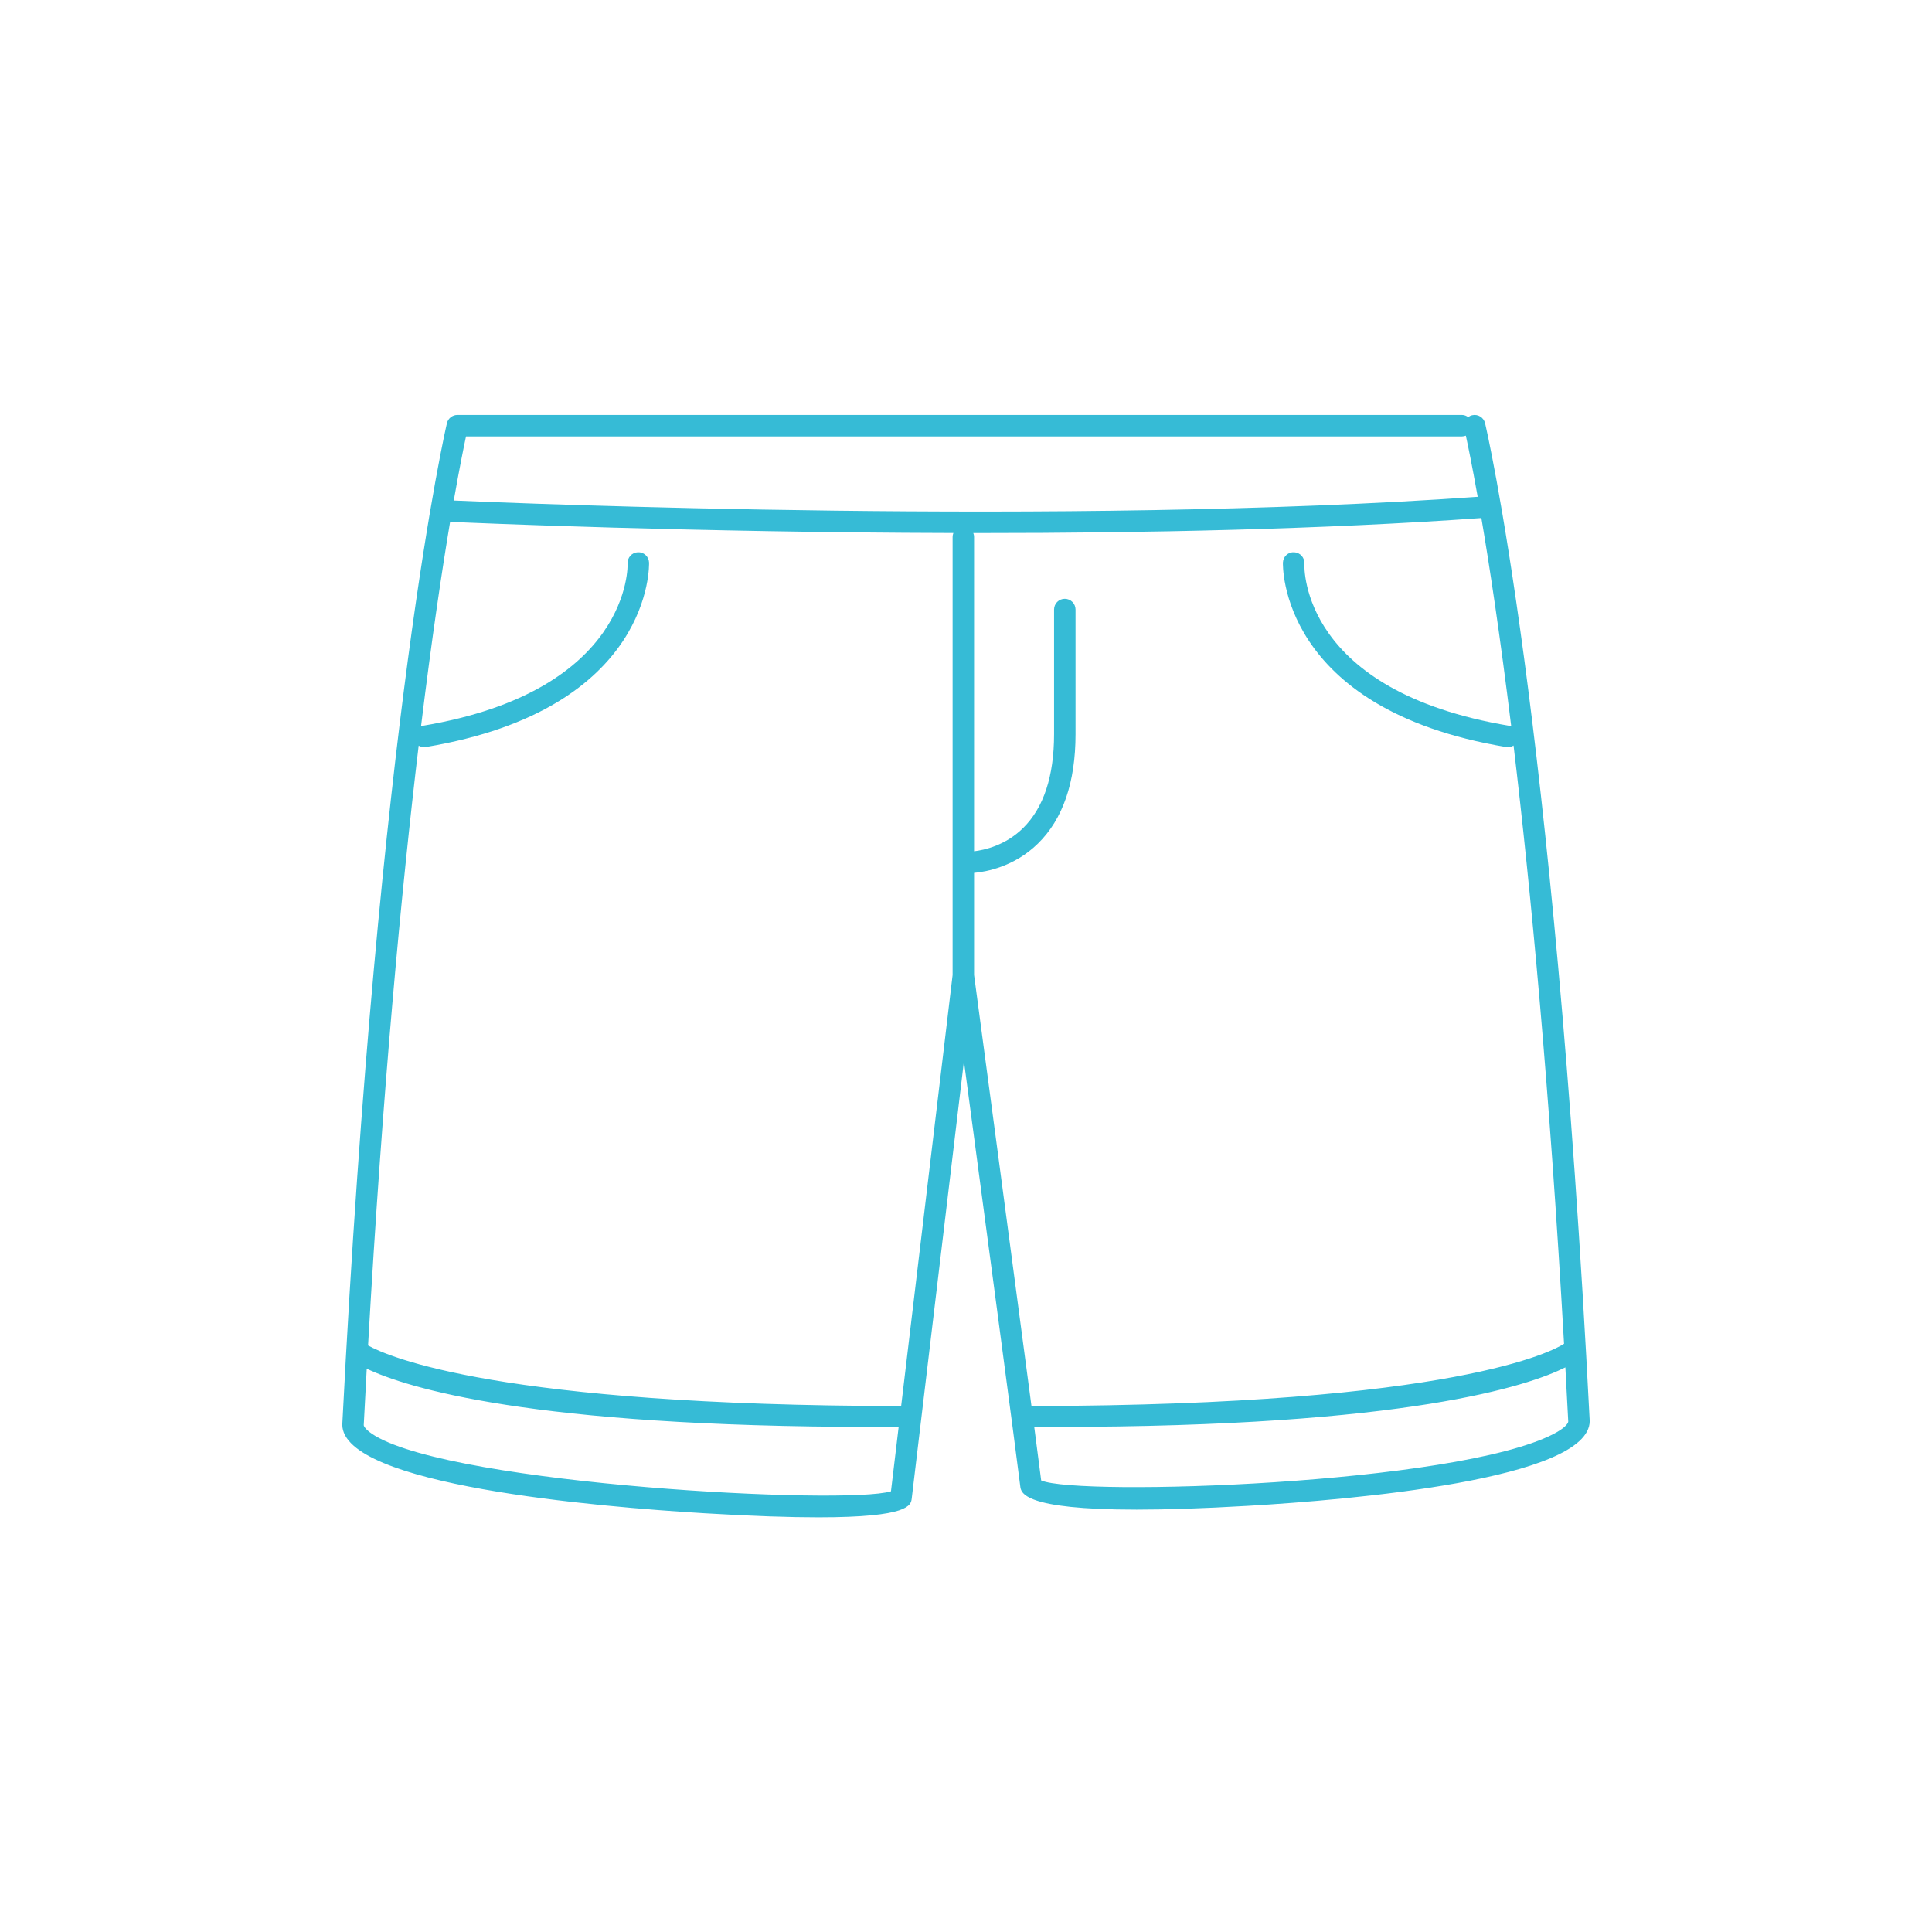 <?xml version="1.0" encoding="utf-8"?>
<!-- Generator: Adobe Illustrator 16.0.0, SVG Export Plug-In . SVG Version: 6.00 Build 0)  -->
<!DOCTYPE svg PUBLIC "-//W3C//DTD SVG 1.1//EN" "http://www.w3.org/Graphics/SVG/1.1/DTD/svg11.dtd">
<svg version="1.1" id="Layer_1" xmlns="http://www.w3.org/2000/svg" xmlns:xlink="http://www.w3.org/1999/xlink" x="0px" y="0px"
	 width="180px" height="180px" viewBox="0 0 180 180" enable-background="new 0 0 180 180" xml:space="preserve">
<path fill="#36BBD6" d="M138.359,39.425c-0.13-0.536-0.666-0.867-1.207-0.738c-0.138,0.033-0.261,0.095-0.367,0.175
	c-0.164-0.119-0.355-0.203-0.574-0.203H42.613c-0.463,0-0.865,0.318-0.973,0.768c-0.063,0.266-6.386,27.388-9.75,93.296
	c-0.002,5.637,23.642,7.658,33.808,8.266c4.489,0.268,7.924,0.377,10.557,0.377c8.478,0,8.615-1.135,8.689-1.757l4.864-40.737
	c1.721,12.892,4.986,37.376,5.248,39.602c0.07,0.6,0.255,2.174,10.843,2.174c2.718,0,6.122-0.104,10.386-0.354
	c9.57-0.563,31.828-2.455,31.824-7.904C144.746,66.531,138.423,39.688,138.359,39.425z M90.752,90.837v-9.513
	c1.16-0.104,3.75-0.579,5.947-2.728c2.326-2.275,3.506-5.704,3.506-10.189V56.788c0-0.552-0.447-1-1-1s-1,0.448-1,1v11.619
	c0,3.911-0.97,6.85-2.881,8.736c-1.651,1.629-3.621,2.056-4.572,2.168V50.015c0-0.126-0.029-0.244-0.072-0.355
	c0.222,0,0.441,0.001,0.663,0.001c15.277,0,31.94-0.341,46.673-1.397c0.766,4.506,1.741,10.913,2.783,19.415
	c-0.045-0.014-0.083-0.042-0.131-0.05c-19.399-3.229-19.162-14.64-19.142-15.132c0.025-0.55-0.398-1.018-0.949-1.045
	c-0.552-0.037-1.021,0.397-1.049,0.948c-0.007,0.136-0.438,13.666,20.812,17.202c0.056,0.009,0.11,0.014,0.165,0.014
	c0.187,0,0.356-0.064,0.51-0.157c1.604,13.426,3.343,31.777,4.703,55.738c-0.891,0.583-9.951,5.731-49.618,5.801
	C94.396,118.087,90.998,92.674,90.752,90.837z M83.958,130.998c-37.454-0.04-47.797-4.6-49.666-5.645
	c1.365-24.003,3.107-42.416,4.715-55.883c0.147,0.084,0.31,0.145,0.487,0.145c0.054,0,0.109-0.004,0.165-0.014
	C60.909,66.065,60.477,52.536,60.47,52.4c-0.027-0.551-0.498-0.98-1.049-0.948c-0.551,0.027-0.976,0.497-0.948,1.049
	c0.006,0.118,0.369,11.881-19.142,15.128c-0.039,0.006-0.069,0.03-0.105,0.04c1.012-8.262,1.959-14.566,2.71-19.05
	c2.294,0.103,22.541,0.981,46.888,1.039c-0.043,0.111-0.072,0.23-0.072,0.357v40.827L83.958,130.998z M43.417,40.659h92.794
	c0.127,0,0.246-0.029,0.358-0.072c0.201,0.927,0.588,2.801,1.103,5.699c-38.421,2.734-89.933,0.587-95.395,0.346
	C42.804,43.626,43.205,41.65,43.417,40.659z M34.953,133.775c-0.784-0.468-1.063-0.858-1.064-1c0.091-1.781,0.185-3.531,0.279-5.255
	c3.688,1.753,15.227,5.422,47.23,5.422c0.759,0,1.543,0.004,2.327,0.005l-0.716,5.994C78.741,140.241,42.581,138.324,34.953,133.775
	z M144.734,133.604c-9.114,4.712-44.288,5.82-47.73,4.324c-0.101-0.806-0.332-2.59-0.648-4.993c0.667,0.003,1.339,0.007,1.99,0.007
	c32.825,0,44.119-3.854,47.495-5.545c0.092,1.657,0.182,3.334,0.269,5.044C146.109,132.597,145.822,133.042,144.734,133.604z"/>
</svg>
